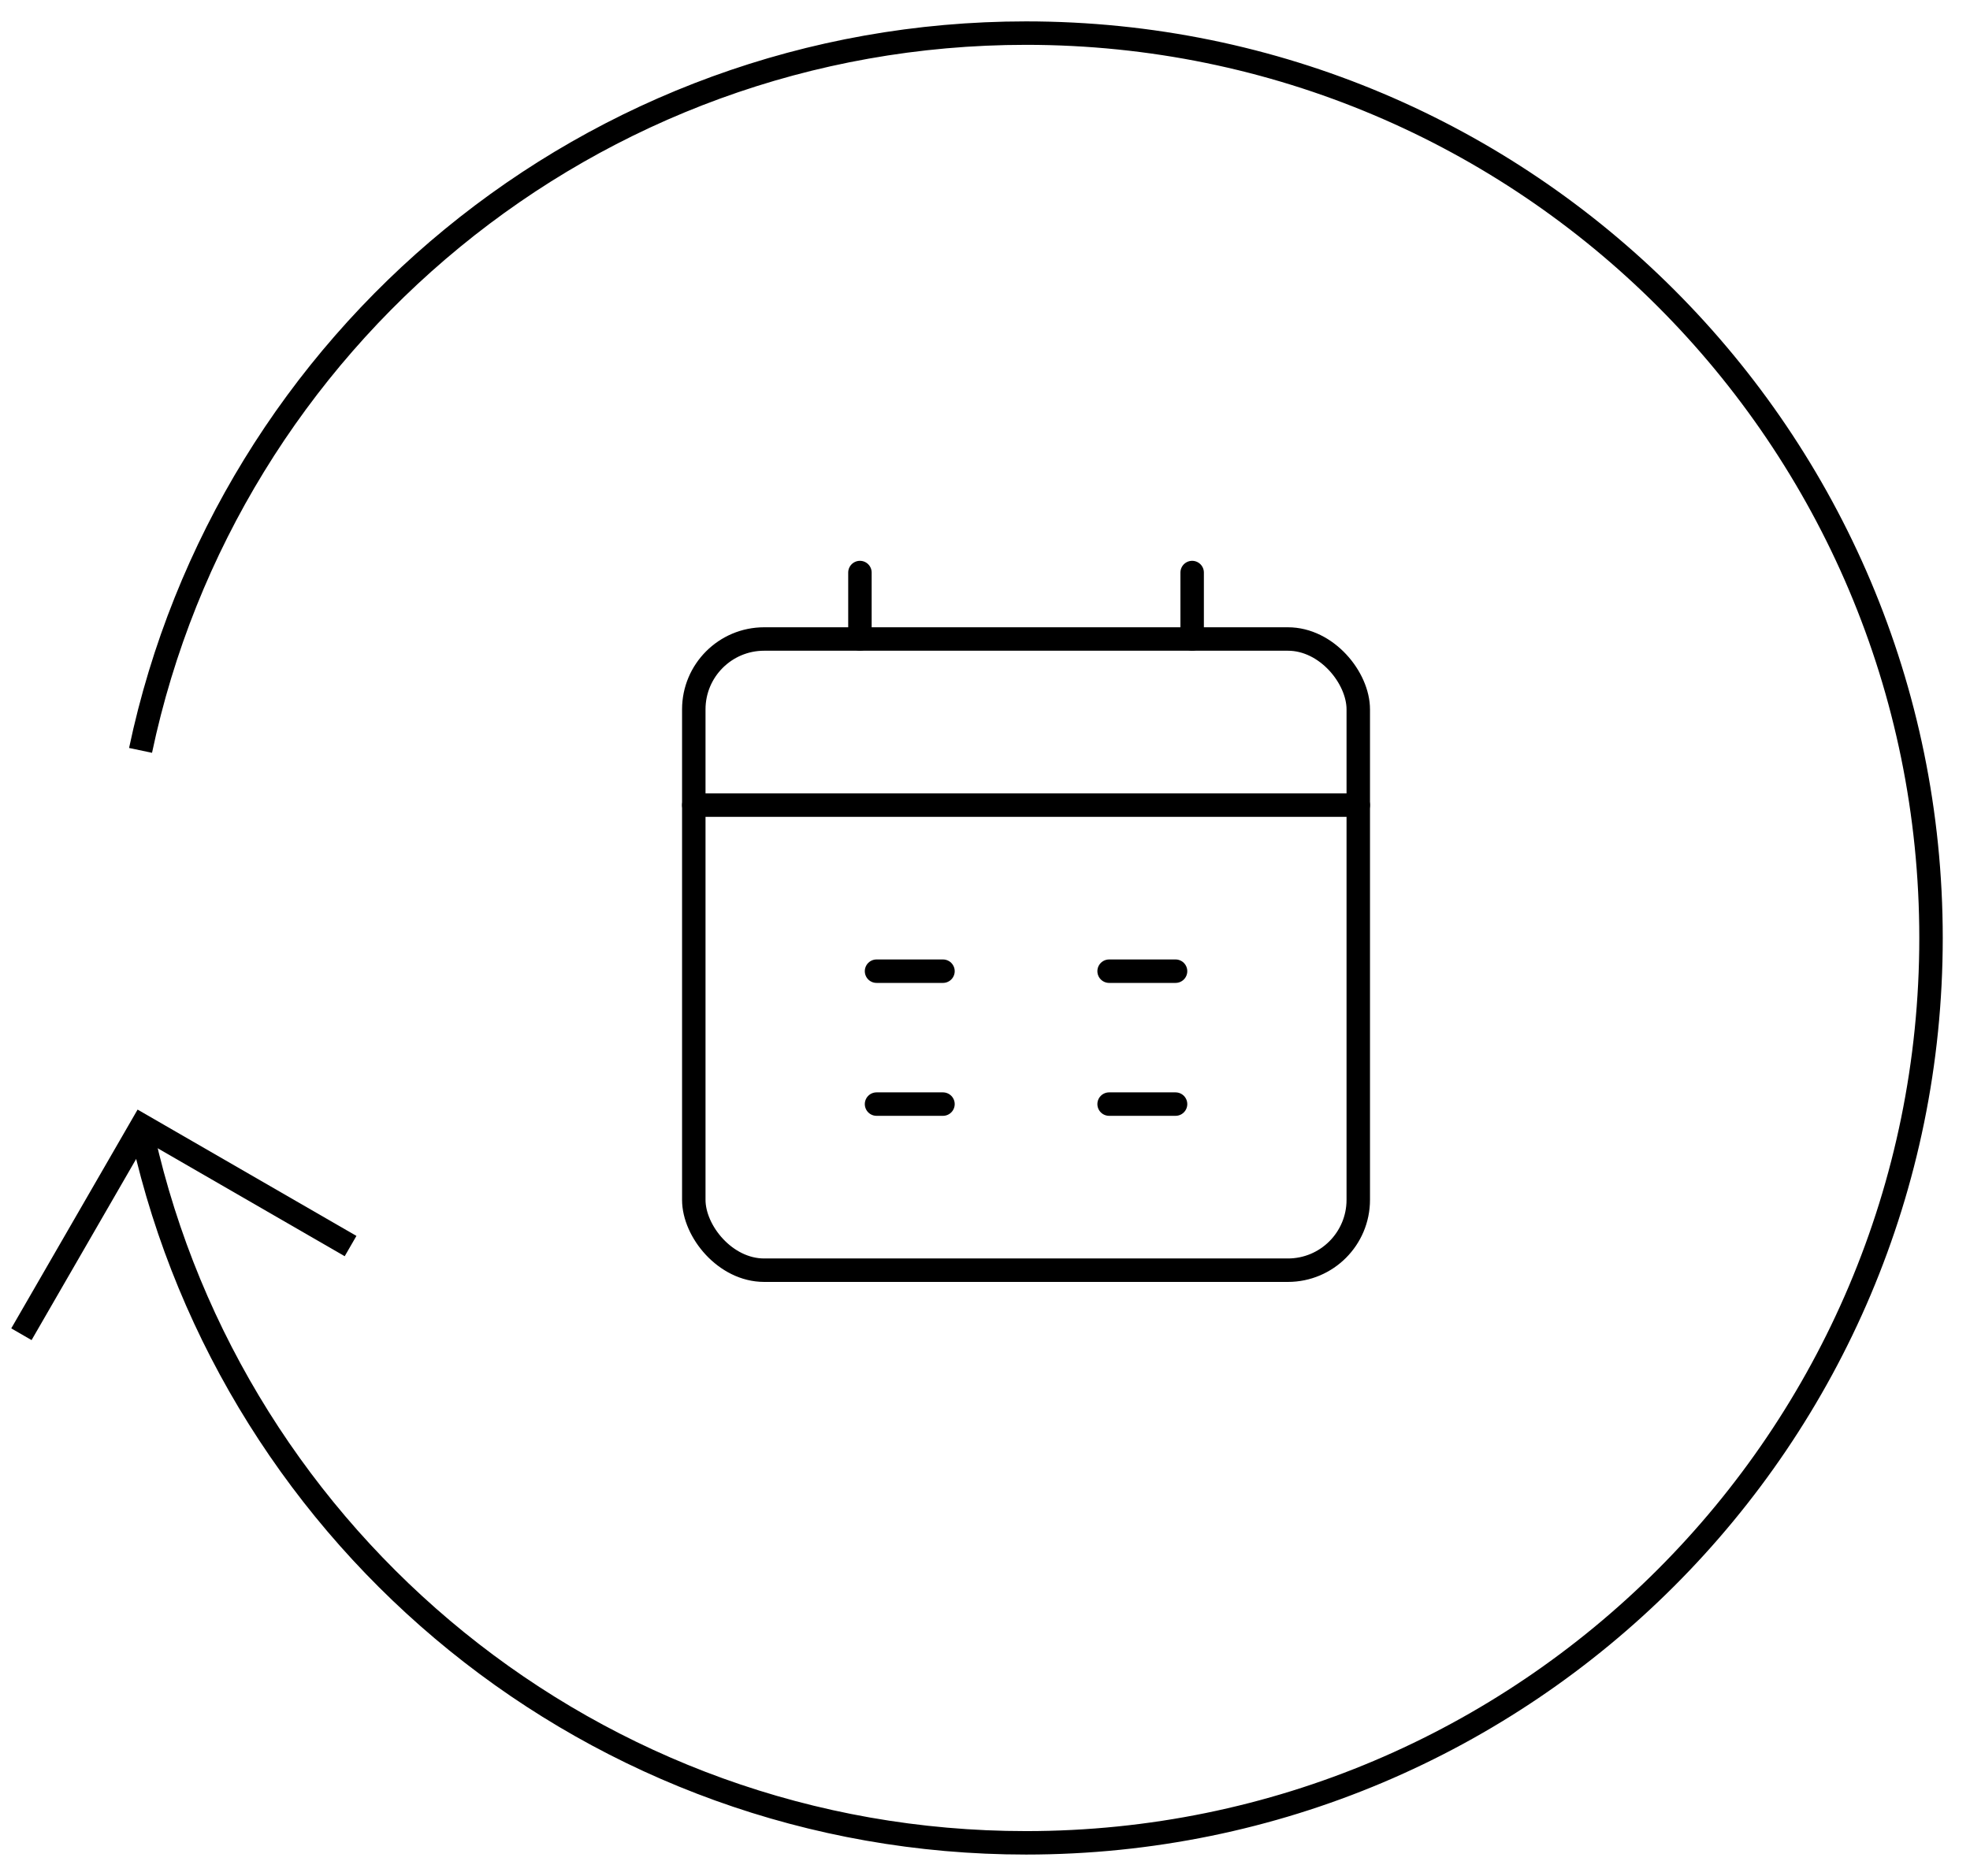 <svg width="84" height="80" viewBox="0 0 84 80" fill="none" xmlns="http://www.w3.org/2000/svg">
<path d="M5.993 32C9.677 14.527 25.182 1.412 43.75 1.412C65.062 1.412 82.338 18.688 82.338 40C82.338 61.311 65.062 78.587 43.75 78.587C25.36 78.587 9.974 65.722 6.102 48.5" stroke="black" stroke-miterlimit="10"/>
<path d="M0.913 56.898L6.05 48.001L14.948 53.138" stroke="black"/>
<rect x="29.583" y="27.25" width="28.333" height="26.917" rx="3" stroke="black"/>
<path d="M36.667 24.416V27.249" stroke="black" stroke-linecap="round" stroke-linejoin="round"/>
<path d="M50.833 24.416V27.249" stroke="black" stroke-linecap="round" stroke-linejoin="round"/>
<path d="M29.583 34.334H57.916" stroke="black" stroke-linecap="round" stroke-linejoin="round"/>
<path d="M37.375 41.416H40.208" stroke="black" stroke-linecap="round" stroke-linejoin="round"/>
<path d="M47.292 41.416H50.125" stroke="black" stroke-linecap="round" stroke-linejoin="round"/>
<path d="M37.375 47.084H40.208" stroke="black" stroke-linecap="round" stroke-linejoin="round"/>
<path d="M47.292 47.084H50.125" stroke="black" stroke-linecap="round" stroke-linejoin="round"/>
</svg>
